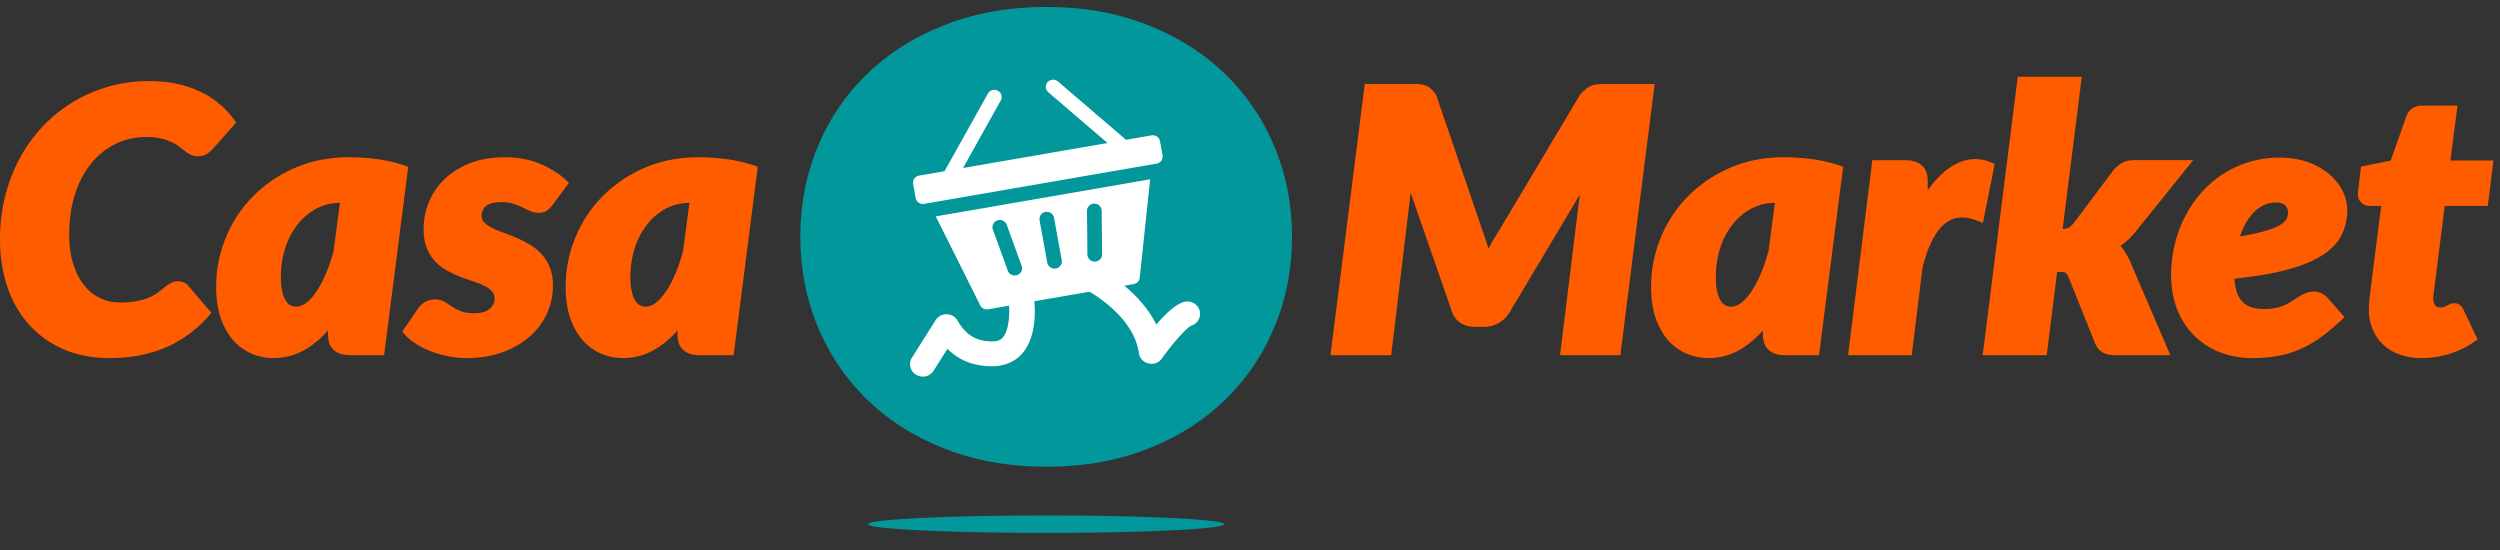 <svg width="200" height="44" xmlns="http://www.w3.org/2000/svg">
    <rect width="100%" height="100%" fill="#333333" stroke="none"/>
    <g fill="none" fill-rule="evenodd">
        <path d="M7.32 13.043c-.554.67-.995 1.5-1.31 2.462-.316.97-.476 2.07-.476 3.274 0 .868.108 1.65.321 2.325.212.672.504 1.245.867 1.703.357.452.788.801 1.281 1.037a3.696 3.696 0 0 0 1.613.357c.522 0 .979-.04 1.36-.118.379-.077.706-.176.975-.293.264-.116.49-.244.67-.38.196-.148.372-.285.53-.41.167-.133.328-.245.476-.333.36-.213.825-.203 1.12-.052a.922.922 0 0 1 .33.266l1.835 2.15-.154.179a9.616 9.616 0 0 1-3.452 2.563c-1.323.579-2.844.873-4.522.873-1.402 0-2.664-.245-3.75-.728a7.947 7.947 0 0 1-2.766-2.01C1.523 25.063.952 24.048.571 22.89.192 21.74 0 20.484 0 19.156c0-1.226.142-2.406.424-3.506a13.08 13.08 0 0 1 1.2-3.067 11.962 11.962 0 0 1 1.862-2.54 11.581 11.581 0 0 1 2.415-1.918 11.709 11.709 0 0 1 6.032-1.636c.829 0 1.597.078 2.285.232.688.154 1.32.371 1.877.647a7.15 7.15 0 0 1 1.51.99 7.26 7.26 0 0 1 1.16 1.268l.125.178-1.838 2.078a2.43 2.43 0 0 1-.47.41c-.207.139-.47.209-.786.209-.22 0-.423-.051-.604-.154a3.613 3.613 0 0 1-.459-.306l-.48-.368a3.07 3.07 0 0 0-.583-.337 4.533 4.533 0 0 0-.83-.264 5.25 5.25 0 0 0-1.145-.109c-.863 0-1.678.181-2.422.538a5.756 5.756 0 0 0-1.954 1.542zm19.373 7.002.501-3.815a4.036 4.036 0 0 0-1.879.458 4.746 4.746 0 0 0-1.506 1.267 6.021 6.021 0 0 0-.987 1.887 7.503 7.503 0 0 0-.351 2.316c0 .46.038.855.112 1.171.071.307.167.553.283.734.107.166.23.287.369.36.37.194.833.14 1.268-.198.292-.227.574-.543.837-.941.271-.41.526-.896.755-1.448a13.61 13.61 0 0 0 .598-1.791zm5.75-6.78.217.074-1.932 15.075h-2.719c-.32 0-.597-.043-.823-.128a1.439 1.439 0 0 1-.572-.372 1.327 1.327 0 0 1-.3-.568 2.56 2.56 0 0 1-.076-.633v-.28a7.623 7.623 0 0 1-1.662 1.436 5.03 5.03 0 0 1-2.717.777c-.592 0-1.17-.117-1.718-.35a4.13 4.13 0 0 1-1.468-1.057c-.42-.466-.758-1.064-1.007-1.778-.247-.707-.372-1.55-.372-2.505a10.302 10.302 0 0 1 2.985-7.288 10.637 10.637 0 0 1 3.351-2.25c1.289-.555 2.722-.837 4.26-.837.74 0 1.503.05 2.267.148.77.099 1.538.28 2.286.536zm10.825 7.006c.29.304.526.669.702 1.084.177.42.266.92.266 1.485 0 .79-.163 1.548-.485 2.253a5.42 5.42 0 0 1-1.393 1.85c-.6.52-1.332.938-2.179 1.243-.845.305-1.805.46-2.855.46-.501 0-1.006-.051-1.498-.151-.49-.1-.958-.236-1.394-.406a6.592 6.592 0 0 1-1.204-.614 4.129 4.129 0 0 1-.91-.789l-.132-.16 1.246-1.824a1.94 1.94 0 0 1 .569-.54c.446-.27 1.162-.289 1.625.013l.579.377c.19.124.424.242.694.351.251.102.595.154 1.02.154.576 0 1-.12 1.262-.355.258-.232.383-.495.383-.803 0-.235-.058-.419-.18-.562a1.852 1.852 0 0 0-.56-.433 5.768 5.768 0 0 0-.863-.358 25.32 25.32 0 0 1-1.053-.374 9.29 9.29 0 0 1-1.072-.487 4.022 4.022 0 0 1-.976-.726 3.348 3.348 0 0 1-.705-1.09c-.176-.428-.266-.946-.266-1.54 0-.728.139-1.445.413-2.132a5.32 5.32 0 0 1 1.238-1.844c.544-.532 1.228-.964 2.032-1.286.804-.322 1.75-.486 2.813-.486 1.066 0 2.032.184 2.871.546.834.36 1.535.808 2.083 1.333l.176.168-1.34 1.798c-.159.2-.307.343-.452.438-.32.21-.864.221-1.34.007-.197-.089-.408-.19-.635-.302a4.69 4.69 0 0 0-.714-.28 3.029 3.029 0 0 0-.887-.118c-.607 0-1.035.105-1.272.313a.988.988 0 0 0-.344.786c0 .193.057.351.176.484.14.158.331.304.569.433.252.137.546.265.872.38.347.123.702.26 1.063.412.369.155.732.334 1.078.53.366.208.695.465.98.762zm11.385-.226.502-3.815a4.036 4.036 0 0 0-1.879.458 4.746 4.746 0 0 0-1.507 1.267 6.021 6.021 0 0 0-.987 1.887 7.503 7.503 0 0 0-.35 2.316c0 .46.037.855.111 1.171.072.307.167.553.283.734.107.166.231.287.37.36.37.194.833.14 1.268-.198.291-.227.573-.543.837-.941.271-.41.525-.896.756-1.448.23-.556.431-1.158.596-1.791zm3.464-7.316c.77.099 1.54.28 2.286.536l.218.074-1.932 15.075h-2.72c-.32 0-.596-.043-.822-.128a1.439 1.439 0 0 1-.572-.372 1.327 1.327 0 0 1-.301-.568 2.56 2.56 0 0 1-.075-.633v-.28a7.623 7.623 0 0 1-1.662 1.436 5.03 5.03 0 0 1-2.718.777c-.59 0-1.17-.117-1.718-.35a4.13 4.13 0 0 1-1.468-1.057c-.42-.466-.758-1.064-1.007-1.778-.247-.707-.372-1.55-.372-2.505a10.302 10.302 0 0 1 2.986-7.288 10.637 10.637 0 0 1 3.35-2.25c1.29-.555 2.723-.837 4.26-.837.741 0 1.504.05 2.267.148zm70.216-6.008h4.038l-2.745 21.693h-4.824l1.554-12.613.038-.246-5.659 9.485a2.383 2.383 0 0 1-.89.83 2.48 2.48 0 0 1-1.169.28h-.653c-.428 0-.808-.096-1.13-.286a1.65 1.65 0 0 1-.714-.869l-3.331-9.59c-.012.134-.025.263-.039.387l-1.515 12.622h-4.857l2.746-21.693h3.937c.223 0 .411.011.565.031.17.024.324.065.458.124.143.064.275.158.394.28.105.107.214.242.333.411l.036.07 3.803 11.126c.11.3.21.614.302.935l.059.211.14-.266c.174-.324.363-.64.563-.943l6.658-11.165c.158-.165.3-.299.427-.402.141-.114.285-.202.43-.26.14-.058.3-.098.472-.12.16-.02.35-.032.573-.032zm13.154 13.324.502-3.815a4.032 4.032 0 0 0-1.879.458 4.748 4.748 0 0 0-1.507 1.267 6.031 6.031 0 0 0-.986 1.887 7.492 7.492 0 0 0-.351 2.316c0 .463.037.857.112 1.17.071.308.166.554.282.734.109.17.23.287.37.36.368.196.833.142 1.268-.197.291-.227.572-.543.837-.942a8.66 8.66 0 0 0 .755-1.447c.23-.555.432-1.157.597-1.791zm3.464-7.316c.77.099 1.54.28 2.286.536l.217.074-1.932 15.075h-2.718a2.36 2.36 0 0 1-.823-.128 1.438 1.438 0 0 1-.572-.373 1.313 1.313 0 0 1-.3-.568 2.553 2.553 0 0 1-.076-.632v-.28a7.595 7.595 0 0 1-1.663 1.436 5.029 5.029 0 0 1-2.717.777c-.59 0-1.169-.117-1.718-.35a4.138 4.138 0 0 1-1.468-1.057c-.42-.466-.758-1.064-1.007-1.778-.247-.707-.371-1.55-.371-2.505a10.302 10.302 0 0 1 2.985-7.288 10.654 10.654 0 0 1 3.35-2.25c1.29-.555 2.722-.837 4.261-.837.74 0 1.503.05 2.266.148zm14.624.39-.943 4.715-.324-.133c-.523-.215-1.011-.316-1.46-.297-.433.017-.823.16-1.189.435-.376.284-.725.721-1.035 1.3-.32.597-.6 1.375-.83 2.316l-.857 6.959h-5.092l1.94-15.6h2.632c.54 0 .978.13 1.296.39.335.272.504.703.504 1.281v.738a8.89 8.89 0 0 1 .706-.88c.443-.484.909-.866 1.383-1.137a3.559 3.559 0 0 1 1.505-.472c.513-.038 1.04.061 1.559.293l.205.092zm10.359 6.929c.154.23.3.49.435.774l3.261 7.592h-4.44c-.374 0-.692-.068-.945-.2-.272-.142-.483-.386-.627-.727l-2.142-5.328c-.11-.244-.197-.316-.23-.335-.035-.02-.15-.068-.454-.068h-.223l-.832 6.658h-5.123L161.42 6.14h5.122l-1.53 12.17c.202-.001.36-.031.468-.089.122-.065.257-.182.402-.35l3.167-4.22c.228-.277.469-.484.723-.622.265-.143.589-.216.963-.216h4.719l-4.672 5.804c-.35.421-.736.772-1.153 1.048.112.118.215.245.306.382zm12.422-2.025c.28-.16.465-.325.553-.49.094-.175.139-.36.139-.567 0-.184-.075-.357-.227-.528-.141-.158-.388-.238-.736-.238-.687 0-1.274.264-1.797.804-.46.477-.825 1.117-1.085 1.907a18.146 18.146 0 0 0 1.838-.387c.567-.156 1.01-.325 1.315-.5zm3.431 2.395c-.71.46-1.673.852-2.86 1.168-1.114.297-2.515.534-4.171.707.048.82.252 1.428.607 1.81.387.417.957.62 1.742.62.382 0 .715-.032.99-.094.274-.063.516-.144.72-.24.207-.1.398-.206.568-.316l.512-.333c.18-.117.372-.215.568-.29.368-.14.856-.2 1.278.022.167.087.318.201.448.34l1.37 1.554-.192.183c-.551.528-1.098.993-1.626 1.38-.533.391-1.09.719-1.657.973a8.079 8.079 0 0 1-1.819.564c-.634.12-1.334.18-2.081.18a7.04 7.04 0 0 1-2.62-.478 6.013 6.013 0 0 1-2.065-1.355 6.067 6.067 0 0 1-1.34-2.105c-.313-.81-.471-1.721-.471-2.71 0-.82.095-1.632.283-2.413.186-.782.46-1.527.809-2.214a9.348 9.348 0 0 1 1.294-1.915 8.263 8.263 0 0 1 3.838-2.492 8.285 8.285 0 0 1 2.44-.354c.853 0 1.624.123 2.292.366.668.243 1.24.565 1.7.958.463.396.821.848 1.066 1.344.245.5.37 1.01.37 1.514 0 .724-.15 1.397-.445 1.999-.3.609-.82 1.157-1.548 1.627zm8.892 3.173c-.013.105-.02.176-.02.214v.08c0 .224.048.402.149.544.05.07.145.163.397.163a.98.98 0 0 0 .529-.132c.081-.044.16-.085.232-.12.289-.142.678-.096.873.094.089.087.171.207.255.37l1.113 2.348-.19.135a7.277 7.277 0 0 1-2.058 1.02c-.729.224-1.473.339-2.211.339a5.334 5.334 0 0 1-1.698-.255 3.794 3.794 0 0 1-1.325-.753c-.369-.33-.662-.73-.87-1.189a4.114 4.114 0 0 1-.345-1.554v-.256c0-.102.008-.247.024-.435.015-.182.04-.422.075-.721l.141-1.169.748-5.838h-.91a.972.972 0 0 1-.731-.317c-.2-.216-.269-.516-.204-.894l.23-1.941 2.375-.473 1.24-3.52c.21-.579.652-.884 1.28-.884h2.82l-.565 4.395h3.446l-.456 3.634h-3.447l-.713 5.658c-.05.408-.089.714-.118.938l-.066.519z" fill="#FF5C00"/>
        <path d="M101.94 26.196a17.448 17.448 0 0 1-3.986 5.843c-1.715 1.654-3.78 2.951-6.195 3.89-2.415.938-5.096 1.408-8.039 1.408-2.945 0-5.627-.47-8.051-1.408-2.426-.939-4.498-2.236-6.222-3.89a17.344 17.344 0 0 1-4-5.843c-.942-2.238-1.416-4.66-1.416-7.261 0-2.602.474-5.023 1.416-7.262a17.22 17.22 0 0 1 4-5.83c1.724-1.646 3.796-2.939 6.222-3.877C78.093 1.027 80.775.558 83.72.558c2.943 0 5.624.473 8.039 1.42 2.416.947 4.48 2.244 6.195 3.89a17.31 17.31 0 0 1 3.986 5.83c.944 2.24 1.416 4.652 1.416 7.237 0 2.602-.472 5.023-1.416 7.261zm-3.998 15.738c0 .385-6.38.697-14.249.697-7.868 0-14.247-.312-14.247-.697 0-.385 6.379-.697 14.247-.697 7.87 0 14.249.312 14.249.697z" fill="#02979B" fill-rule="nonzero"/>
        <path d="m80.726 24.452-1.676.29a.592.592 0 0 1-.632-.313l-3.555-7.117 17.149-2.97-.833 7.878a.578.578 0 0 1-.481.506l-.748.13c.893.743 1.905 1.793 2.553 3.111.892-1.043 1.633-1.65 2.206-1.811.262-.074.537-.042.773.087a.984.984 0 0 1 .397 1.351c-.132.233-.348.4-.61.474-.254.1-1.313 1.193-2.315 2.609a1.023 1.023 0 0 1-1.077.4 1.009 1.009 0 0 1-.771-.837c-.368-2.77-3.516-4.655-3.948-4.901l-4.41.763c.091 1.053.083 2.982-.984 4.196-.577.657-1.443.995-2.378 1.004-.974-.01-2.364-.176-3.59-1.399l-1.105 1.752a1.021 1.021 0 0 1-.869.473c-.188 0-.373-.05-.533-.149a.98.98 0 0 1-.334-1.366l1.894-3c.19-.303.531-.473.891-.473.356.006.689.201.864.508.832 1.445 1.84 1.655 2.805 1.665h.003c.367 0 .618-.096.807-.31.475-.541.553-1.7.507-2.55zM92.118 10.83a.585.585 0 0 1 .68.465l.206 1.129a.575.575 0 0 1-.476.665l-18.591 3.218a.587.587 0 0 1-.682-.464l-.205-1.13a.575.575 0 0 1 .476-.665l2.036-.352 3.468-6.208a.595.595 0 0 1 .797-.228c.285.15.39.5.235.777l-3.018 5.403 11.555-2.001-4.735-4.06a.564.564 0 0 1-.054-.809.598.598 0 0 1 .829-.052l5.442 4.664 2.037-.352zm-12.33 6.803a.57.57 0 0 0-.358.732l1.195 3.289a.588.588 0 0 0 .75.349.57.57 0 0 0 .358-.733l-1.195-3.289a.592.592 0 0 0-.75-.348zm3.379-.01.615 3.388c.057.312.362.52.682.465a.575.575 0 0 0 .475-.665l-.615-3.389a.587.587 0 0 0-.681-.465.575.575 0 0 0-.476.665zm3.826 2.737a.582.582 0 0 0 .692.559.579.579 0 0 0 .484-.57l-.037-3.49a.58.58 0 0 0-.594-.567.579.579 0 0 0-.58.579l.035 3.489z" fill="#FFF"/>
    </g>
</svg>
